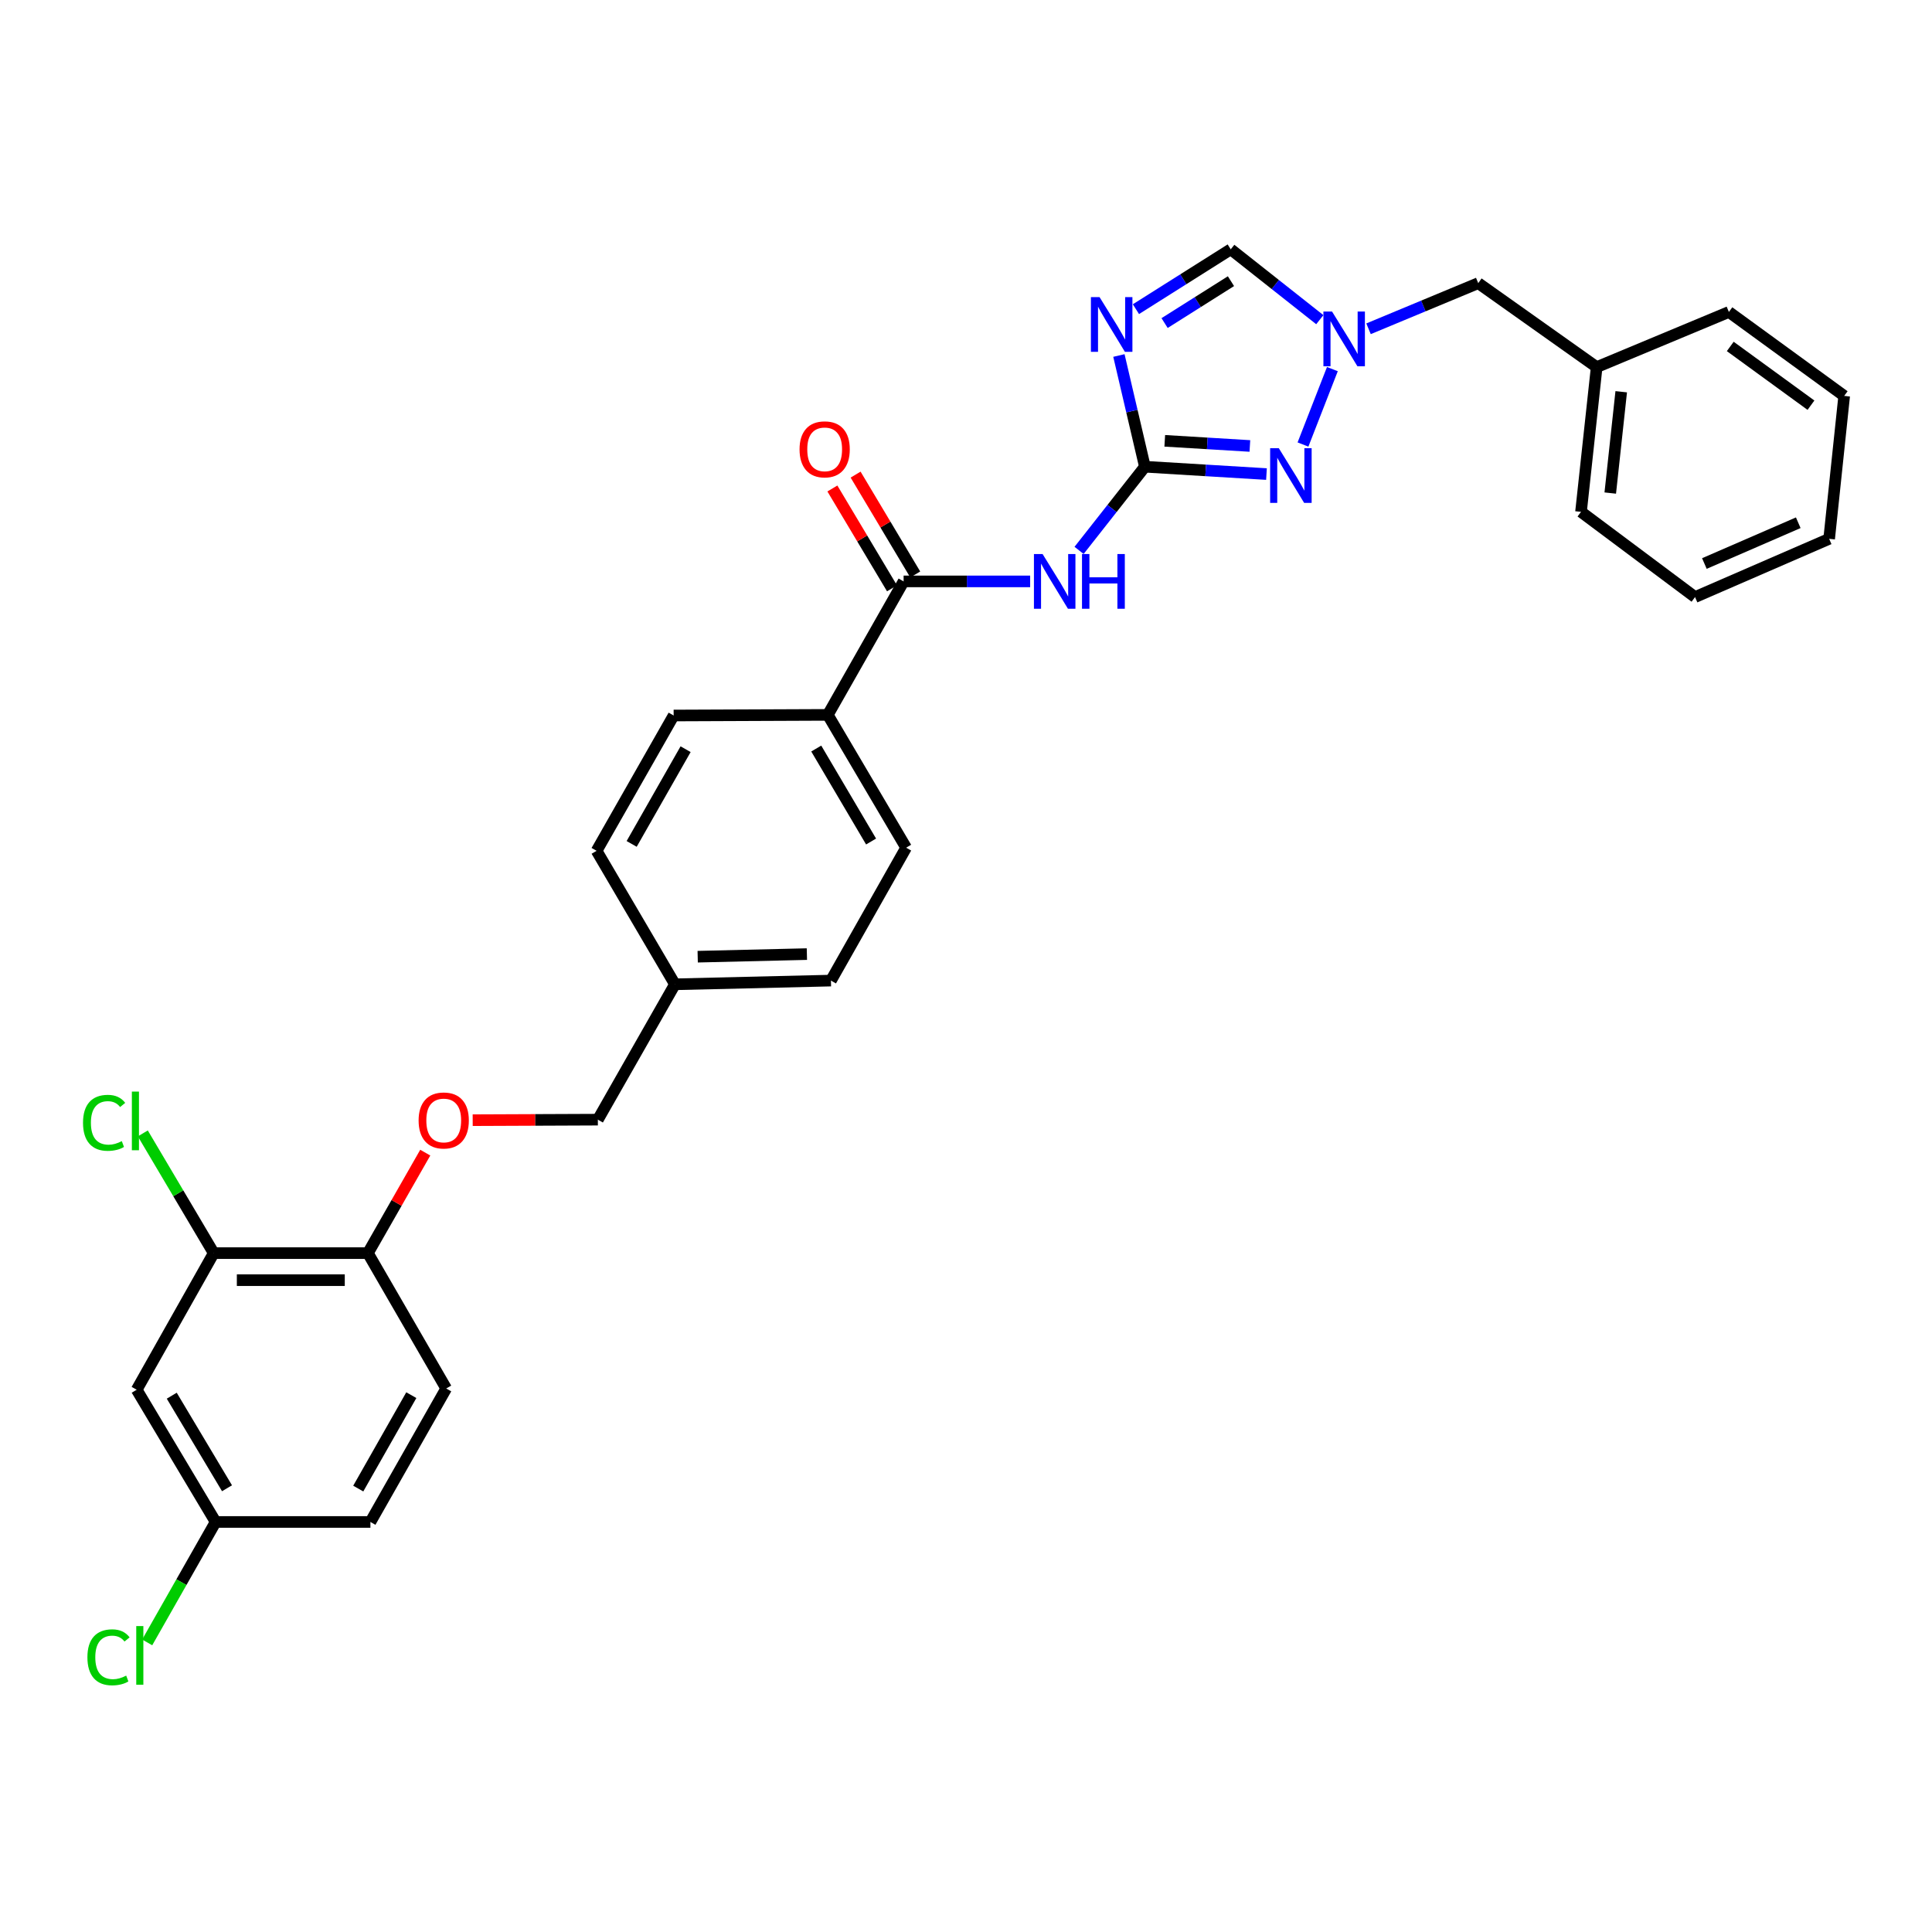 <?xml version='1.0' encoding='iso-8859-1'?>
<svg version='1.1' baseProfile='full'
              xmlns='http://www.w3.org/2000/svg'
                      xmlns:rdkit='http://www.rdkit.org/xml'
                      xmlns:xlink='http://www.w3.org/1999/xlink'
                  xml:space='preserve'
width='1000px' height='1000px' viewBox='0 0 1000 1000'>
<!-- END OF HEADER -->
<rect style='opacity:1.0;fill:#FFFFFF;stroke:none' width='1000' height='1000' x='0' y='0'> </rect>
<path class='bond-0' d='M 592.594,241.574 L 585.869,212.791' style='fill:none;fill-rule:evenodd;stroke:#000000;stroke-width:6px;stroke-linecap:butt;stroke-linejoin:miter;stroke-opacity:1' />
<path class='bond-0' d='M 585.869,212.791 L 579.144,184.008' style='fill:none;fill-rule:evenodd;stroke:#0000FF;stroke-width:6px;stroke-linecap:butt;stroke-linejoin:miter;stroke-opacity:1' />
<path class='bond-1' d='M 592.594,241.574 L 575.56,263.228' style='fill:none;fill-rule:evenodd;stroke:#000000;stroke-width:6px;stroke-linecap:butt;stroke-linejoin:miter;stroke-opacity:1' />
<path class='bond-1' d='M 575.56,263.228 L 558.526,284.883' style='fill:none;fill-rule:evenodd;stroke:#0000FF;stroke-width:6px;stroke-linecap:butt;stroke-linejoin:miter;stroke-opacity:1' />
<path class='bond-2' d='M 592.594,241.574 L 624.062,243.475' style='fill:none;fill-rule:evenodd;stroke:#000000;stroke-width:6px;stroke-linecap:butt;stroke-linejoin:miter;stroke-opacity:1' />
<path class='bond-2' d='M 624.062,243.475 L 655.53,245.377' style='fill:none;fill-rule:evenodd;stroke:#0000FF;stroke-width:6px;stroke-linecap:butt;stroke-linejoin:miter;stroke-opacity:1' />
<path class='bond-2' d='M 602.879,228.167 L 624.907,229.498' style='fill:none;fill-rule:evenodd;stroke:#000000;stroke-width:6px;stroke-linecap:butt;stroke-linejoin:miter;stroke-opacity:1' />
<path class='bond-2' d='M 624.907,229.498 L 646.934,230.829' style='fill:none;fill-rule:evenodd;stroke:#0000FF;stroke-width:6px;stroke-linecap:butt;stroke-linejoin:miter;stroke-opacity:1' />
<path class='bond-5' d='M 587.956,160.027 L 612.493,144.536' style='fill:none;fill-rule:evenodd;stroke:#0000FF;stroke-width:6px;stroke-linecap:butt;stroke-linejoin:miter;stroke-opacity:1' />
<path class='bond-5' d='M 612.493,144.536 L 637.03,129.045' style='fill:none;fill-rule:evenodd;stroke:#000000;stroke-width:6px;stroke-linecap:butt;stroke-linejoin:miter;stroke-opacity:1' />
<path class='bond-5' d='M 602.792,167.22 L 619.968,156.376' style='fill:none;fill-rule:evenodd;stroke:#0000FF;stroke-width:6px;stroke-linecap:butt;stroke-linejoin:miter;stroke-opacity:1' />
<path class='bond-5' d='M 619.968,156.376 L 637.144,145.533' style='fill:none;fill-rule:evenodd;stroke:#000000;stroke-width:6px;stroke-linecap:butt;stroke-linejoin:miter;stroke-opacity:1' />
<path class='bond-4' d='M 533.207,300.931 L 500.459,300.931' style='fill:none;fill-rule:evenodd;stroke:#0000FF;stroke-width:6px;stroke-linecap:butt;stroke-linejoin:miter;stroke-opacity:1' />
<path class='bond-4' d='M 500.459,300.931 L 467.711,300.931' style='fill:none;fill-rule:evenodd;stroke:#000000;stroke-width:6px;stroke-linecap:butt;stroke-linejoin:miter;stroke-opacity:1' />
<path class='bond-3' d='M 674.423,230.083 L 689.641,191.052' style='fill:none;fill-rule:evenodd;stroke:#0000FF;stroke-width:6px;stroke-linecap:butt;stroke-linejoin:miter;stroke-opacity:1' />
<path class='bond-12' d='M 708.352,170.176 L 736.743,158.366' style='fill:none;fill-rule:evenodd;stroke:#0000FF;stroke-width:6px;stroke-linecap:butt;stroke-linejoin:miter;stroke-opacity:1' />
<path class='bond-12' d='M 736.743,158.366 L 765.133,146.556' style='fill:none;fill-rule:evenodd;stroke:#000000;stroke-width:6px;stroke-linecap:butt;stroke-linejoin:miter;stroke-opacity:1' />
<path class='bond-30' d='M 683.123,165.462 L 660.076,147.254' style='fill:none;fill-rule:evenodd;stroke:#0000FF;stroke-width:6px;stroke-linecap:butt;stroke-linejoin:miter;stroke-opacity:1' />
<path class='bond-30' d='M 660.076,147.254 L 637.03,129.045' style='fill:none;fill-rule:evenodd;stroke:#000000;stroke-width:6px;stroke-linecap:butt;stroke-linejoin:miter;stroke-opacity:1' />
<path class='bond-8' d='M 467.711,300.931 L 428.472,370.019' style='fill:none;fill-rule:evenodd;stroke:#000000;stroke-width:6px;stroke-linecap:butt;stroke-linejoin:miter;stroke-opacity:1' />
<path class='bond-10' d='M 473.723,297.341 L 458.292,271.5' style='fill:none;fill-rule:evenodd;stroke:#000000;stroke-width:6px;stroke-linecap:butt;stroke-linejoin:miter;stroke-opacity:1' />
<path class='bond-10' d='M 458.292,271.5 L 442.861,245.658' style='fill:none;fill-rule:evenodd;stroke:#FF0000;stroke-width:6px;stroke-linecap:butt;stroke-linejoin:miter;stroke-opacity:1' />
<path class='bond-10' d='M 461.7,304.52 L 446.269,278.679' style='fill:none;fill-rule:evenodd;stroke:#000000;stroke-width:6px;stroke-linecap:butt;stroke-linejoin:miter;stroke-opacity:1' />
<path class='bond-10' d='M 446.269,278.679 L 430.839,252.838' style='fill:none;fill-rule:evenodd;stroke:#FF0000;stroke-width:6px;stroke-linecap:butt;stroke-linejoin:miter;stroke-opacity:1' />
<path class='bond-6' d='M 110.622,648.615 L 190.423,648.615' style='fill:none;fill-rule:evenodd;stroke:#000000;stroke-width:6px;stroke-linecap:butt;stroke-linejoin:miter;stroke-opacity:1' />
<path class='bond-6' d='M 122.592,662.618 L 178.453,662.618' style='fill:none;fill-rule:evenodd;stroke:#000000;stroke-width:6px;stroke-linecap:butt;stroke-linejoin:miter;stroke-opacity:1' />
<path class='bond-7' d='M 110.622,648.615 L 70.745,719.322' style='fill:none;fill-rule:evenodd;stroke:#000000;stroke-width:6px;stroke-linecap:butt;stroke-linejoin:miter;stroke-opacity:1' />
<path class='bond-17' d='M 110.622,648.615 L 92.271,617.633' style='fill:none;fill-rule:evenodd;stroke:#000000;stroke-width:6px;stroke-linecap:butt;stroke-linejoin:miter;stroke-opacity:1' />
<path class='bond-17' d='M 92.271,617.633 L 73.92,586.65' style='fill:none;fill-rule:evenodd;stroke:#00CC00;stroke-width:6px;stroke-linecap:butt;stroke-linejoin:miter;stroke-opacity:1' />
<path class='bond-33' d='M 70.745,719.322 L 111.61,787.765' style='fill:none;fill-rule:evenodd;stroke:#000000;stroke-width:6px;stroke-linecap:butt;stroke-linejoin:miter;stroke-opacity:1' />
<path class='bond-33' d='M 88.898,722.41 L 117.503,770.32' style='fill:none;fill-rule:evenodd;stroke:#000000;stroke-width:6px;stroke-linecap:butt;stroke-linejoin:miter;stroke-opacity:1' />
<path class='bond-13' d='M 428.472,370.019 L 469.011,438.766' style='fill:none;fill-rule:evenodd;stroke:#000000;stroke-width:6px;stroke-linecap:butt;stroke-linejoin:miter;stroke-opacity:1' />
<path class='bond-13' d='M 422.491,387.444 L 450.868,435.566' style='fill:none;fill-rule:evenodd;stroke:#000000;stroke-width:6px;stroke-linecap:butt;stroke-linejoin:miter;stroke-opacity:1' />
<path class='bond-14' d='M 428.472,370.019 L 348.679,370.346' style='fill:none;fill-rule:evenodd;stroke:#000000;stroke-width:6px;stroke-linecap:butt;stroke-linejoin:miter;stroke-opacity:1' />
<path class='bond-9' d='M 190.423,648.615 L 205.268,622.611' style='fill:none;fill-rule:evenodd;stroke:#000000;stroke-width:6px;stroke-linecap:butt;stroke-linejoin:miter;stroke-opacity:1' />
<path class='bond-9' d='M 205.268,622.611 L 220.114,596.607' style='fill:none;fill-rule:evenodd;stroke:#FF0000;stroke-width:6px;stroke-linecap:butt;stroke-linejoin:miter;stroke-opacity:1' />
<path class='bond-15' d='M 190.423,648.615 L 230.954,718.684' style='fill:none;fill-rule:evenodd;stroke:#000000;stroke-width:6px;stroke-linecap:butt;stroke-linejoin:miter;stroke-opacity:1' />
<path class='bond-11' d='M 244.664,579.805 L 277.056,579.67' style='fill:none;fill-rule:evenodd;stroke:#FF0000;stroke-width:6px;stroke-linecap:butt;stroke-linejoin:miter;stroke-opacity:1' />
<path class='bond-11' d='M 277.056,579.67 L 309.448,579.534' style='fill:none;fill-rule:evenodd;stroke:#000000;stroke-width:6px;stroke-linecap:butt;stroke-linejoin:miter;stroke-opacity:1' />
<path class='bond-24' d='M 765.133,146.556 L 826.435,190.02' style='fill:none;fill-rule:evenodd;stroke:#000000;stroke-width:6px;stroke-linecap:butt;stroke-linejoin:miter;stroke-opacity:1' />
<path class='bond-22' d='M 469.011,438.766 L 430.09,507.551' style='fill:none;fill-rule:evenodd;stroke:#000000;stroke-width:6px;stroke-linecap:butt;stroke-linejoin:miter;stroke-opacity:1' />
<path class='bond-21' d='M 348.679,370.346 L 308.794,440.384' style='fill:none;fill-rule:evenodd;stroke:#000000;stroke-width:6px;stroke-linecap:butt;stroke-linejoin:miter;stroke-opacity:1' />
<path class='bond-21' d='M 354.864,387.781 L 326.945,436.808' style='fill:none;fill-rule:evenodd;stroke:#000000;stroke-width:6px;stroke-linecap:butt;stroke-linejoin:miter;stroke-opacity:1' />
<path class='bond-20' d='M 230.954,718.684 L 191.722,787.765' style='fill:none;fill-rule:evenodd;stroke:#000000;stroke-width:6px;stroke-linecap:butt;stroke-linejoin:miter;stroke-opacity:1' />
<path class='bond-20' d='M 212.893,722.131 L 185.431,770.487' style='fill:none;fill-rule:evenodd;stroke:#000000;stroke-width:6px;stroke-linecap:butt;stroke-linejoin:miter;stroke-opacity:1' />
<path class='bond-16' d='M 111.61,787.765 L 191.722,787.765' style='fill:none;fill-rule:evenodd;stroke:#000000;stroke-width:6px;stroke-linecap:butt;stroke-linejoin:miter;stroke-opacity:1' />
<path class='bond-23' d='M 111.61,787.765 L 93.9,818.934' style='fill:none;fill-rule:evenodd;stroke:#000000;stroke-width:6px;stroke-linecap:butt;stroke-linejoin:miter;stroke-opacity:1' />
<path class='bond-23' d='M 93.9,818.934 L 76.189,850.104' style='fill:none;fill-rule:evenodd;stroke:#00CC00;stroke-width:6px;stroke-linecap:butt;stroke-linejoin:miter;stroke-opacity:1' />
<path class='bond-18' d='M 309.448,579.534 L 349.348,509.473' style='fill:none;fill-rule:evenodd;stroke:#000000;stroke-width:6px;stroke-linecap:butt;stroke-linejoin:miter;stroke-opacity:1' />
<path class='bond-19' d='M 349.348,509.473 L 430.09,507.551' style='fill:none;fill-rule:evenodd;stroke:#000000;stroke-width:6px;stroke-linecap:butt;stroke-linejoin:miter;stroke-opacity:1' />
<path class='bond-19' d='M 361.126,495.185 L 417.646,493.84' style='fill:none;fill-rule:evenodd;stroke:#000000;stroke-width:6px;stroke-linecap:butt;stroke-linejoin:miter;stroke-opacity:1' />
<path class='bond-31' d='M 349.348,509.473 L 308.794,440.384' style='fill:none;fill-rule:evenodd;stroke:#000000;stroke-width:6px;stroke-linecap:butt;stroke-linejoin:miter;stroke-opacity:1' />
<path class='bond-25' d='M 826.435,190.02 L 818.328,264.935' style='fill:none;fill-rule:evenodd;stroke:#000000;stroke-width:6px;stroke-linecap:butt;stroke-linejoin:miter;stroke-opacity:1' />
<path class='bond-25' d='M 839.14,202.764 L 833.466,255.204' style='fill:none;fill-rule:evenodd;stroke:#000000;stroke-width:6px;stroke-linecap:butt;stroke-linejoin:miter;stroke-opacity:1' />
<path class='bond-26' d='M 826.435,190.02 L 894.87,161.477' style='fill:none;fill-rule:evenodd;stroke:#000000;stroke-width:6px;stroke-linecap:butt;stroke-linejoin:miter;stroke-opacity:1' />
<path class='bond-28' d='M 818.328,264.935 L 877.351,309.045' style='fill:none;fill-rule:evenodd;stroke:#000000;stroke-width:6px;stroke-linecap:butt;stroke-linejoin:miter;stroke-opacity:1' />
<path class='bond-27' d='M 894.87,161.477 L 954.545,204.925' style='fill:none;fill-rule:evenodd;stroke:#000000;stroke-width:6px;stroke-linecap:butt;stroke-linejoin:miter;stroke-opacity:1' />
<path class='bond-27' d='M 895.579,179.315 L 937.352,209.728' style='fill:none;fill-rule:evenodd;stroke:#000000;stroke-width:6px;stroke-linecap:butt;stroke-linejoin:miter;stroke-opacity:1' />
<path class='bond-29' d='M 954.545,204.925 L 946.766,278.892' style='fill:none;fill-rule:evenodd;stroke:#000000;stroke-width:6px;stroke-linecap:butt;stroke-linejoin:miter;stroke-opacity:1' />
<path class='bond-32' d='M 877.351,309.045 L 946.766,278.892' style='fill:none;fill-rule:evenodd;stroke:#000000;stroke-width:6px;stroke-linecap:butt;stroke-linejoin:miter;stroke-opacity:1' />
<path class='bond-32' d='M 882.184,291.678 L 930.775,270.571' style='fill:none;fill-rule:evenodd;stroke:#000000;stroke-width:6px;stroke-linecap:butt;stroke-linejoin:miter;stroke-opacity:1' />
<path  class='atom-1' d='M 569.134 153.798
L 578.414 168.798
Q 579.334 170.278, 580.814 172.958
Q 582.294 175.638, 582.374 175.798
L 582.374 153.798
L 586.134 153.798
L 586.134 182.118
L 582.254 182.118
L 572.294 165.718
Q 571.134 163.798, 569.894 161.598
Q 568.694 159.398, 568.334 158.718
L 568.334 182.118
L 564.654 182.118
L 564.654 153.798
L 569.134 153.798
' fill='#0000FF'/>
<path  class='atom-2' d='M 539.642 286.771
L 548.922 301.771
Q 549.842 303.251, 551.322 305.931
Q 552.802 308.611, 552.882 308.771
L 552.882 286.771
L 556.642 286.771
L 556.642 315.091
L 552.762 315.091
L 542.802 298.691
Q 541.642 296.771, 540.402 294.571
Q 539.202 292.371, 538.842 291.691
L 538.842 315.091
L 535.162 315.091
L 535.162 286.771
L 539.642 286.771
' fill='#0000FF'/>
<path  class='atom-2' d='M 560.042 286.771
L 563.882 286.771
L 563.882 298.811
L 578.362 298.811
L 578.362 286.771
L 582.202 286.771
L 582.202 315.091
L 578.362 315.091
L 578.362 302.011
L 563.882 302.011
L 563.882 315.091
L 560.042 315.091
L 560.042 286.771
' fill='#0000FF'/>
<path  class='atom-3' d='M 661.903 231.98
L 671.183 246.98
Q 672.103 248.46, 673.583 251.14
Q 675.063 253.82, 675.143 253.98
L 675.143 231.98
L 678.903 231.98
L 678.903 260.3
L 675.023 260.3
L 665.063 243.9
Q 663.903 241.98, 662.663 239.78
Q 661.463 237.58, 661.103 236.9
L 661.103 260.3
L 657.423 260.3
L 657.423 231.98
L 661.903 231.98
' fill='#0000FF'/>
<path  class='atom-4' d='M 689.473 161.266
L 698.753 176.266
Q 699.673 177.746, 701.153 180.426
Q 702.633 183.106, 702.713 183.266
L 702.713 161.266
L 706.473 161.266
L 706.473 189.586
L 702.593 189.586
L 692.633 173.186
Q 691.473 171.266, 690.233 169.066
Q 689.033 166.866, 688.673 166.186
L 688.673 189.586
L 684.993 189.586
L 684.993 161.266
L 689.473 161.266
' fill='#0000FF'/>
<path  class='atom-11' d='M 413.846 232.575
Q 413.846 225.775, 417.206 221.975
Q 420.566 218.175, 426.846 218.175
Q 433.126 218.175, 436.486 221.975
Q 439.846 225.775, 439.846 232.575
Q 439.846 239.455, 436.446 243.375
Q 433.046 247.255, 426.846 247.255
Q 420.606 247.255, 417.206 243.375
Q 413.846 239.495, 413.846 232.575
M 426.846 244.055
Q 431.166 244.055, 433.486 241.175
Q 435.846 238.255, 435.846 232.575
Q 435.846 227.015, 433.486 224.215
Q 431.166 221.375, 426.846 221.375
Q 422.526 221.375, 420.166 224.175
Q 417.846 226.975, 417.846 232.575
Q 417.846 238.295, 420.166 241.175
Q 422.526 244.055, 426.846 244.055
' fill='#FF0000'/>
<path  class='atom-12' d='M 216.67 579.948
Q 216.67 573.148, 220.03 569.348
Q 223.39 565.548, 229.67 565.548
Q 235.95 565.548, 239.31 569.348
Q 242.67 573.148, 242.67 579.948
Q 242.67 586.828, 239.27 590.748
Q 235.87 594.628, 229.67 594.628
Q 223.43 594.628, 220.03 590.748
Q 216.67 586.868, 216.67 579.948
M 229.67 591.428
Q 233.99 591.428, 236.31 588.548
Q 238.67 585.628, 238.67 579.948
Q 238.67 574.388, 236.31 571.588
Q 233.99 568.748, 229.67 568.748
Q 225.35 568.748, 222.99 571.548
Q 220.67 574.348, 220.67 579.948
Q 220.67 585.668, 222.99 588.548
Q 225.35 591.428, 229.67 591.428
' fill='#FF0000'/>
<path  class='atom-18' d='M 42.971 581.167
Q 42.971 574.127, 46.251 570.447
Q 49.571 566.727, 55.851 566.727
Q 61.691 566.727, 64.811 570.847
L 62.171 573.007
Q 59.891 570.007, 55.851 570.007
Q 51.571 570.007, 49.291 572.887
Q 47.051 575.727, 47.051 581.167
Q 47.051 586.767, 49.371 589.647
Q 51.731 592.527, 56.291 592.527
Q 59.411 592.527, 63.051 590.647
L 64.171 593.647
Q 62.691 594.607, 60.451 595.167
Q 58.211 595.727, 55.731 595.727
Q 49.571 595.727, 46.251 591.967
Q 42.971 588.207, 42.971 581.167
' fill='#00CC00'/>
<path  class='atom-18' d='M 68.251 565.007
L 71.931 565.007
L 71.931 595.367
L 68.251 595.367
L 68.251 565.007
' fill='#00CC00'/>
<path  class='atom-24' d='M 45.243 857.818
Q 45.243 850.778, 48.523 847.098
Q 51.843 843.378, 58.123 843.378
Q 63.963 843.378, 67.083 847.498
L 64.443 849.658
Q 62.163 846.658, 58.123 846.658
Q 53.843 846.658, 51.563 849.538
Q 49.323 852.378, 49.323 857.818
Q 49.323 863.418, 51.643 866.298
Q 54.003 869.178, 58.563 869.178
Q 61.683 869.178, 65.323 867.298
L 66.443 870.298
Q 64.963 871.258, 62.723 871.818
Q 60.483 872.378, 58.003 872.378
Q 51.843 872.378, 48.523 868.618
Q 45.243 864.858, 45.243 857.818
' fill='#00CC00'/>
<path  class='atom-24' d='M 70.523 841.658
L 74.203 841.658
L 74.203 872.018
L 70.523 872.018
L 70.523 841.658
' fill='#00CC00'/>
</svg>
